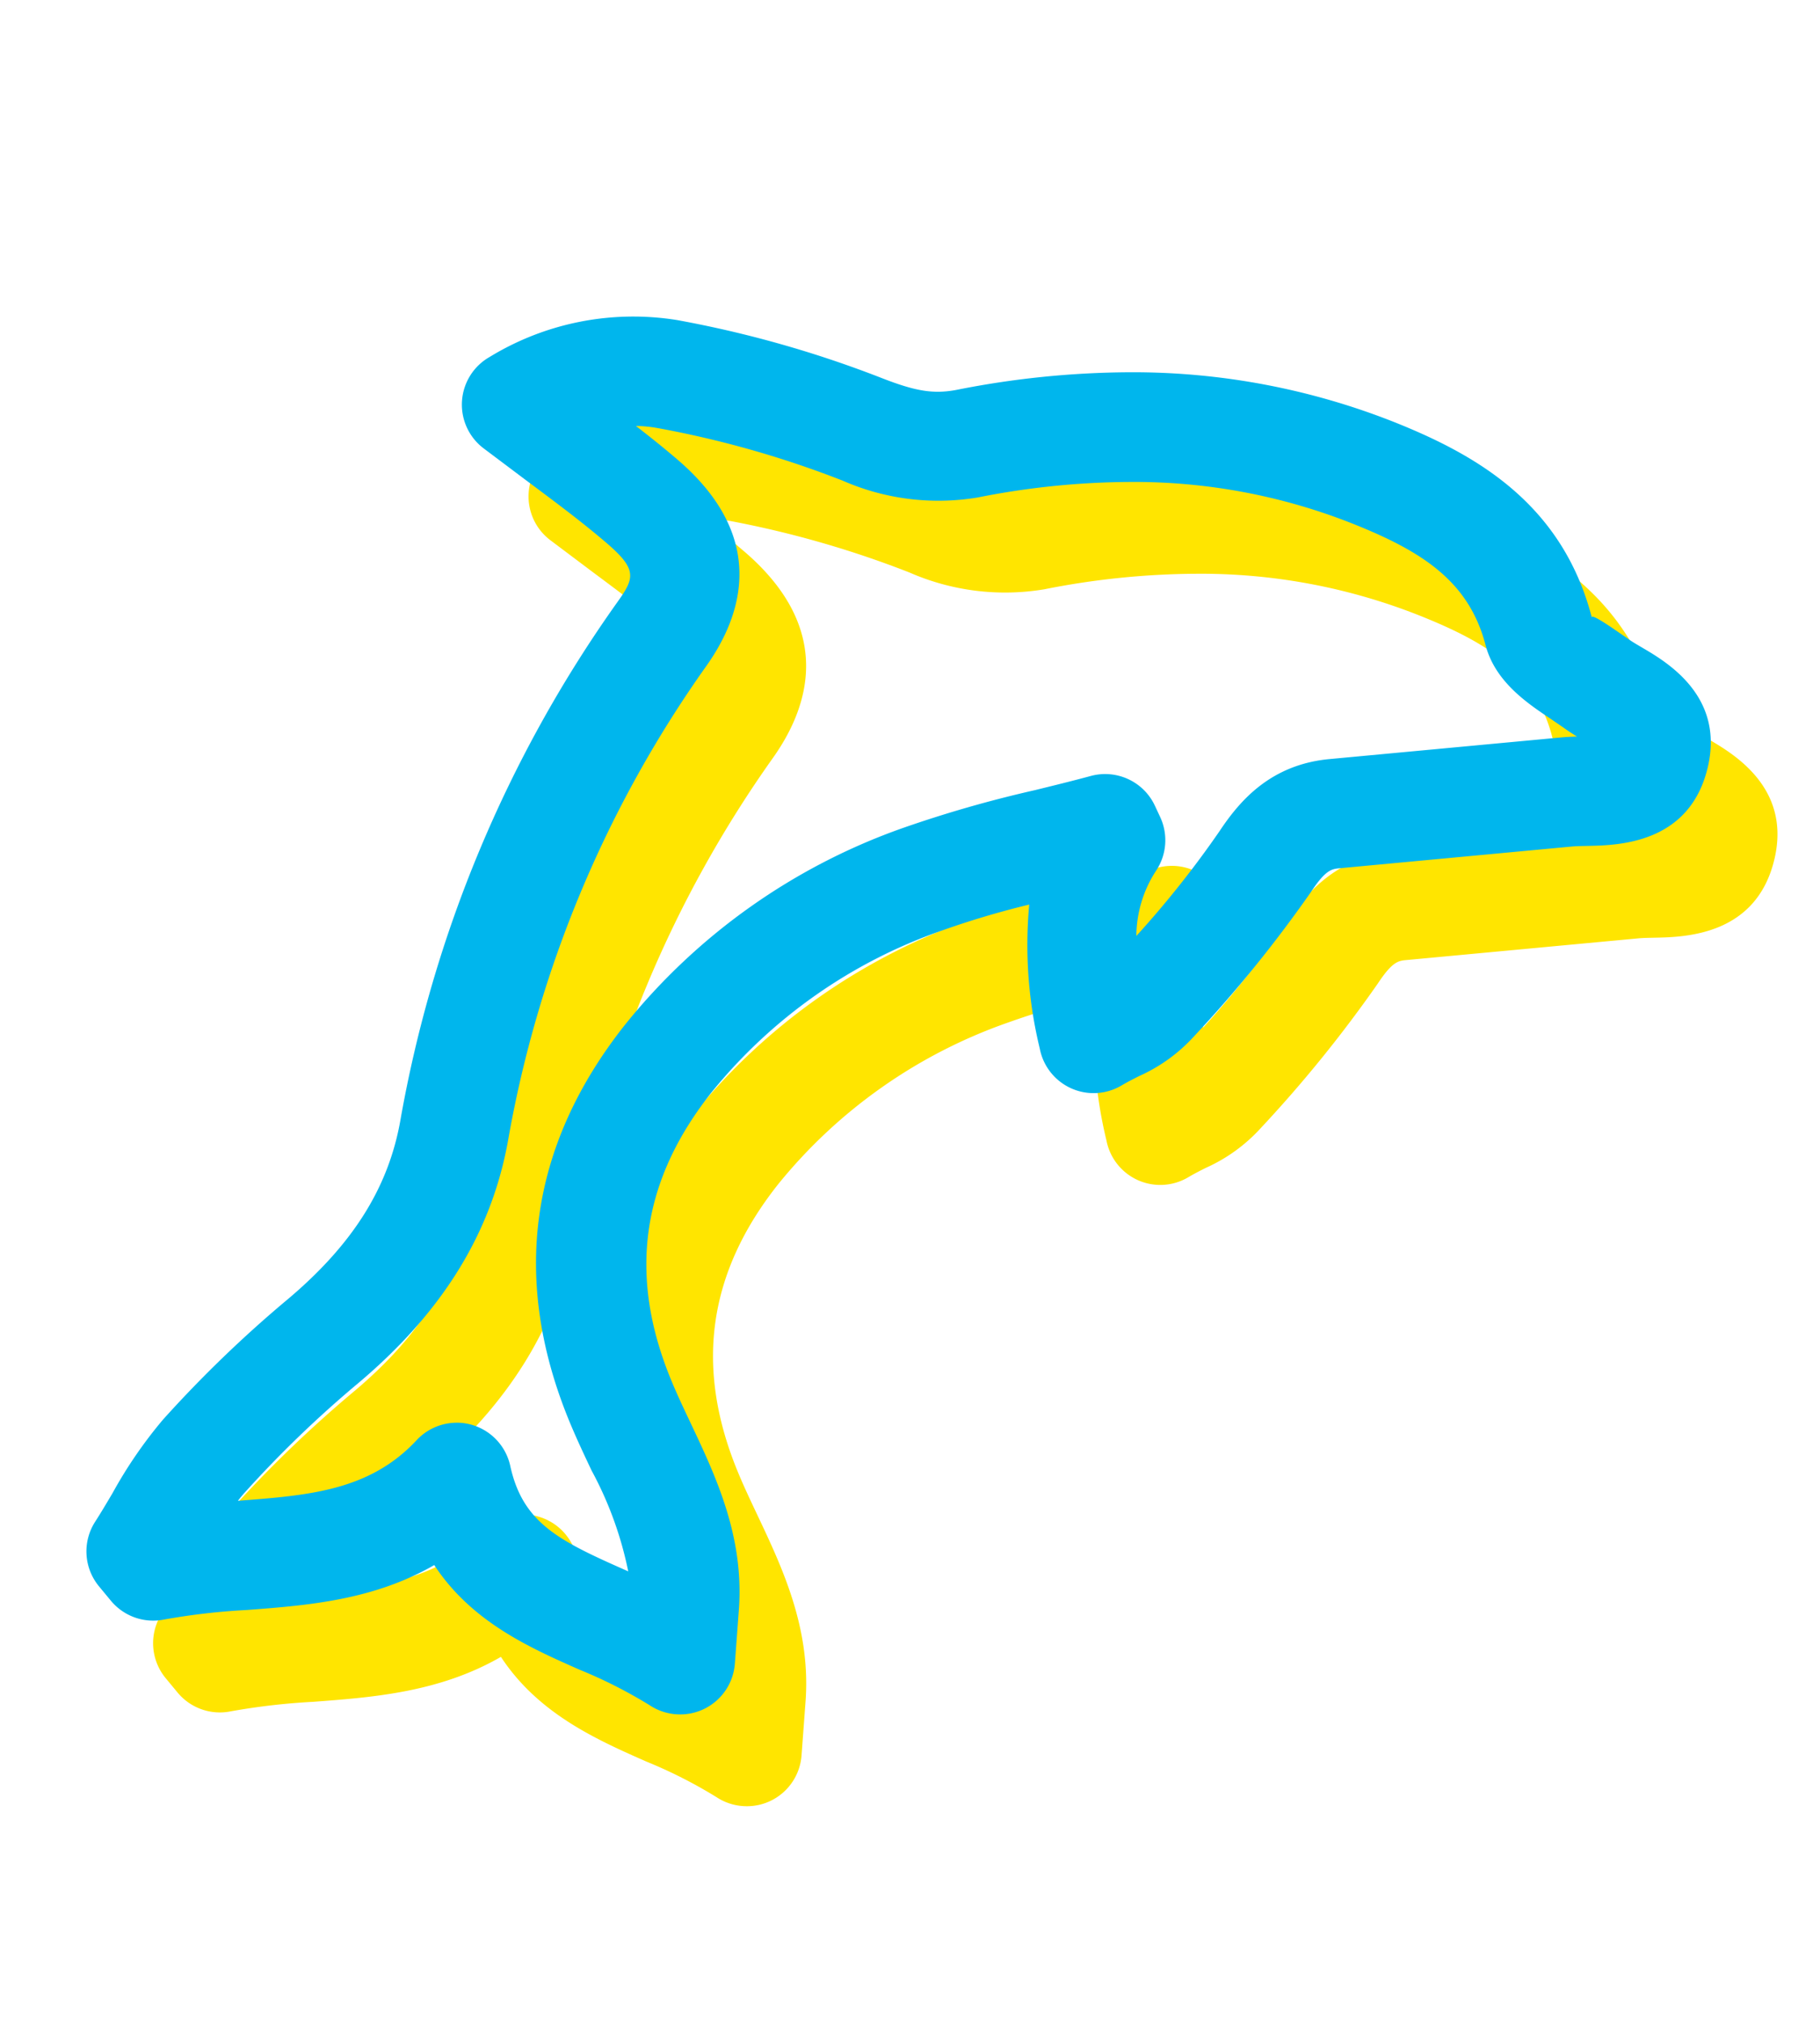 <svg xmlns="http://www.w3.org/2000/svg" xmlns:xlink="http://www.w3.org/1999/xlink" width="126" height="140" viewBox="0 0 126 140">
  <defs>
    <clipPath id="clip-Img_Delfin">
      <rect width="126" height="140"/>
    </clipPath>
  </defs>
  <g id="Img_Delfin" clip-path="url(#clip-Img_Delfin)">
    <g id="Gruppe_9329" data-name="Gruppe 9329" transform="translate(-10135.518 447.383)">
      <path id="Pfad_20065" data-name="Pfad 20065" d="M-3380.491,2371.5a3.8,3.8,0,0,1-2.093-.629,32.885,32.885,0,0,0-4.858-2.463c-3.429-1.515-7.474-3.3-10.065-7.245-4.243,2.449-8.831,2.8-13.009,3.112a45.877,45.877,0,0,0-5.693.658,3.8,3.8,0,0,1-3.683-1.3l-.827-1a3.794,3.794,0,0,1-.264-4.468c.415-.644.806-1.309,1.2-1.973a31.229,31.229,0,0,1,3.492-5.089,84.6,84.6,0,0,1,8.677-8.365c4.447-3.757,6.909-7.654,7.746-12.264a88.311,88.311,0,0,1,15-35.9c1.219-1.705,1.473-2.28-.726-4.162-1.747-1.495-3.6-2.868-5.564-4.333l-2.946-2.214a3.793,3.793,0,0,1-1.481-3.273,3.792,3.792,0,0,1,1.913-3.041,19.077,19.077,0,0,1,12.984-2.552,77.039,77.039,0,0,1,14.217,4.034c2.313.9,3.555,1.1,5.154.79a62.589,62.589,0,0,1,11.952-1.213,49.16,49.16,0,0,1,18.366,3.467c5.58,2.235,11.562,5.585,13.628,13.49.011-.2.878.38,1.4.726l1.109.762c.306.222.655.42,1,.623,1.693.995,5.658,3.322,4.534,8.219-1.23,5.351-6.2,5.451-8.318,5.494-.38.008-.757.012-1.115.044l-16.038,1.5c-.57.052-.983.09-2,1.627a90.021,90.021,0,0,1-8.11,10.012,11.466,11.466,0,0,1-3.784,2.74c-.4.2-.812.408-1.232.657a3.792,3.792,0,0,1-3.494.194,3.8,3.8,0,0,1-2.167-2.747,30.358,30.358,0,0,1-.729-9.967,60.374,60.374,0,0,0-6.095,1.815,35.576,35.576,0,0,0-15.895,11.176c-4.893,6.166-5.8,12.7-2.778,19.973.414,1,.879,1.977,1.343,2.958,1.714,3.627,3.657,7.739,3.333,12.732l-.288,3.883a3.8,3.8,0,0,1-2.112,3.125A3.789,3.789,0,0,1-3380.491,2371.5Zm-15.46-20.19a3.8,3.8,0,0,1,1,.135,3.8,3.8,0,0,1,2.705,2.848c.855,3.909,3.287,5.148,7.869,7.173l.3.133a25.162,25.162,0,0,0-2.541-6.986c-.515-1.09-1.029-2.18-1.489-3.287-4.12-9.912-2.829-19.2,3.841-27.6a43.037,43.037,0,0,1,19.212-13.578,83.943,83.943,0,0,1,9.123-2.614c1.3-.319,2.6-.638,3.887-.986a3.8,3.8,0,0,1,4.427,2.059l.367.786a3.8,3.8,0,0,1-.28,3.709,8.338,8.338,0,0,0-1.369,4.521,68.889,68.889,0,0,0,5.762-7.258c1.412-2.126,3.557-4.615,7.639-4.986l16.056-1.5c.34-.03.691-.046,1.049-.057-.328-.2-.646-.407-.942-.623l-.864-.591c-1.63-1.088-3.862-2.578-4.526-5.12-1.146-4.385-4.334-6.452-9.107-8.363a41.043,41.043,0,0,0-15.544-2.923,55.016,55.016,0,0,0-10.5,1.073,16.5,16.5,0,0,1-9.359-1.165,69.368,69.368,0,0,0-12.812-3.638,9.337,9.337,0,0,0-1.5-.147c.987.762,1.944,1.528,2.875,2.325,6.266,5.363,4.527,10.759,1.965,14.342a80.779,80.779,0,0,0-13.7,32.842c-1.154,6.351-4.528,11.815-10.315,16.7a77.246,77.246,0,0,0-7.908,7.616q-.239.269-.468.563h.006c4.884-.369,9.1-.688,12.361-4.188A3.8,3.8,0,0,1-3395.951,2351.312Z" transform="translate(13567.704 -2693.875)" fill="#ffe500"/>
      <path id="Pfad_20066" data-name="Pfad 20066" d="M-3380.491,2371.5a3.8,3.8,0,0,1-2.093-.629,32.885,32.885,0,0,0-4.858-2.463c-3.429-1.515-7.474-3.3-10.065-7.245-4.243,2.449-8.831,2.8-13.009,3.112a45.877,45.877,0,0,0-5.693.658,3.8,3.8,0,0,1-3.683-1.3l-.827-1a3.794,3.794,0,0,1-.264-4.468c.415-.644.806-1.309,1.2-1.973a31.229,31.229,0,0,1,3.492-5.089,84.6,84.6,0,0,1,8.677-8.365c4.447-3.757,6.909-7.654,7.746-12.264a88.311,88.311,0,0,1,15-35.9c1.219-1.705,1.473-2.28-.726-4.162-1.747-1.495-3.6-2.868-5.564-4.333l-2.946-2.214a3.793,3.793,0,0,1-1.481-3.273,3.792,3.792,0,0,1,1.913-3.041,19.077,19.077,0,0,1,12.984-2.552,77.039,77.039,0,0,1,14.217,4.034c2.313.9,3.555,1.1,5.154.79a62.589,62.589,0,0,1,11.952-1.213,49.16,49.16,0,0,1,18.366,3.467c5.58,2.235,11.562,5.585,13.628,13.49.011-.2.878.38,1.4.726l1.109.762c.306.222.655.42,1,.623,1.693.995,5.658,3.322,4.534,8.219-1.23,5.351-6.2,5.451-8.318,5.494-.38.008-.757.012-1.115.044l-16.038,1.5c-.57.052-.983.09-2,1.627a90.021,90.021,0,0,1-8.11,10.012,11.466,11.466,0,0,1-3.784,2.74c-.4.2-.812.408-1.232.657a3.792,3.792,0,0,1-3.494.194,3.8,3.8,0,0,1-2.167-2.747,30.358,30.358,0,0,1-.729-9.967,60.374,60.374,0,0,0-6.095,1.815,35.576,35.576,0,0,0-15.895,11.176c-4.893,6.166-5.8,12.7-2.778,19.973.414,1,.879,1.977,1.343,2.958,1.714,3.627,3.657,7.739,3.333,12.732l-.288,3.883a3.8,3.8,0,0,1-2.112,3.125A3.789,3.789,0,0,1-3380.491,2371.5Zm-15.46-20.19a3.8,3.8,0,0,1,1,.135,3.8,3.8,0,0,1,2.705,2.848c.855,3.909,3.287,5.148,7.869,7.173l.3.133a25.162,25.162,0,0,0-2.541-6.986c-.515-1.09-1.029-2.18-1.489-3.287-4.12-9.912-2.829-19.2,3.841-27.6a43.037,43.037,0,0,1,19.212-13.578,83.943,83.943,0,0,1,9.123-2.614c1.3-.319,2.6-.638,3.887-.986a3.8,3.8,0,0,1,4.427,2.059l.367.786a3.8,3.8,0,0,1-.28,3.709,8.338,8.338,0,0,0-1.369,4.521,68.889,68.889,0,0,0,5.762-7.258c1.412-2.126,3.557-4.615,7.639-4.986l16.056-1.5c.34-.03.691-.046,1.049-.057-.328-.2-.646-.407-.942-.623l-.864-.591c-1.63-1.088-3.862-2.578-4.526-5.12-1.146-4.385-4.334-6.452-9.107-8.363a41.043,41.043,0,0,0-15.544-2.923,55.016,55.016,0,0,0-10.5,1.073,16.5,16.5,0,0,1-9.359-1.165,69.368,69.368,0,0,0-12.812-3.638,9.337,9.337,0,0,0-1.5-.147c.987.762,1.944,1.528,2.875,2.325,6.266,5.363,4.527,10.759,1.965,14.342a80.779,80.779,0,0,0-13.7,32.842c-1.154,6.351-4.528,11.815-10.315,16.7a77.246,77.246,0,0,0-7.908,7.616q-.239.269-.468.563h.006c4.884-.369,9.1-.688,12.361-4.188A3.8,3.8,0,0,1-3395.951,2351.312Z" transform="translate(13563.088 -2700.229)" fill="#00b6ed" style="mix-blend-mode: multiply;isolation: isolate"/>
    </g>
  </g>
</svg>
